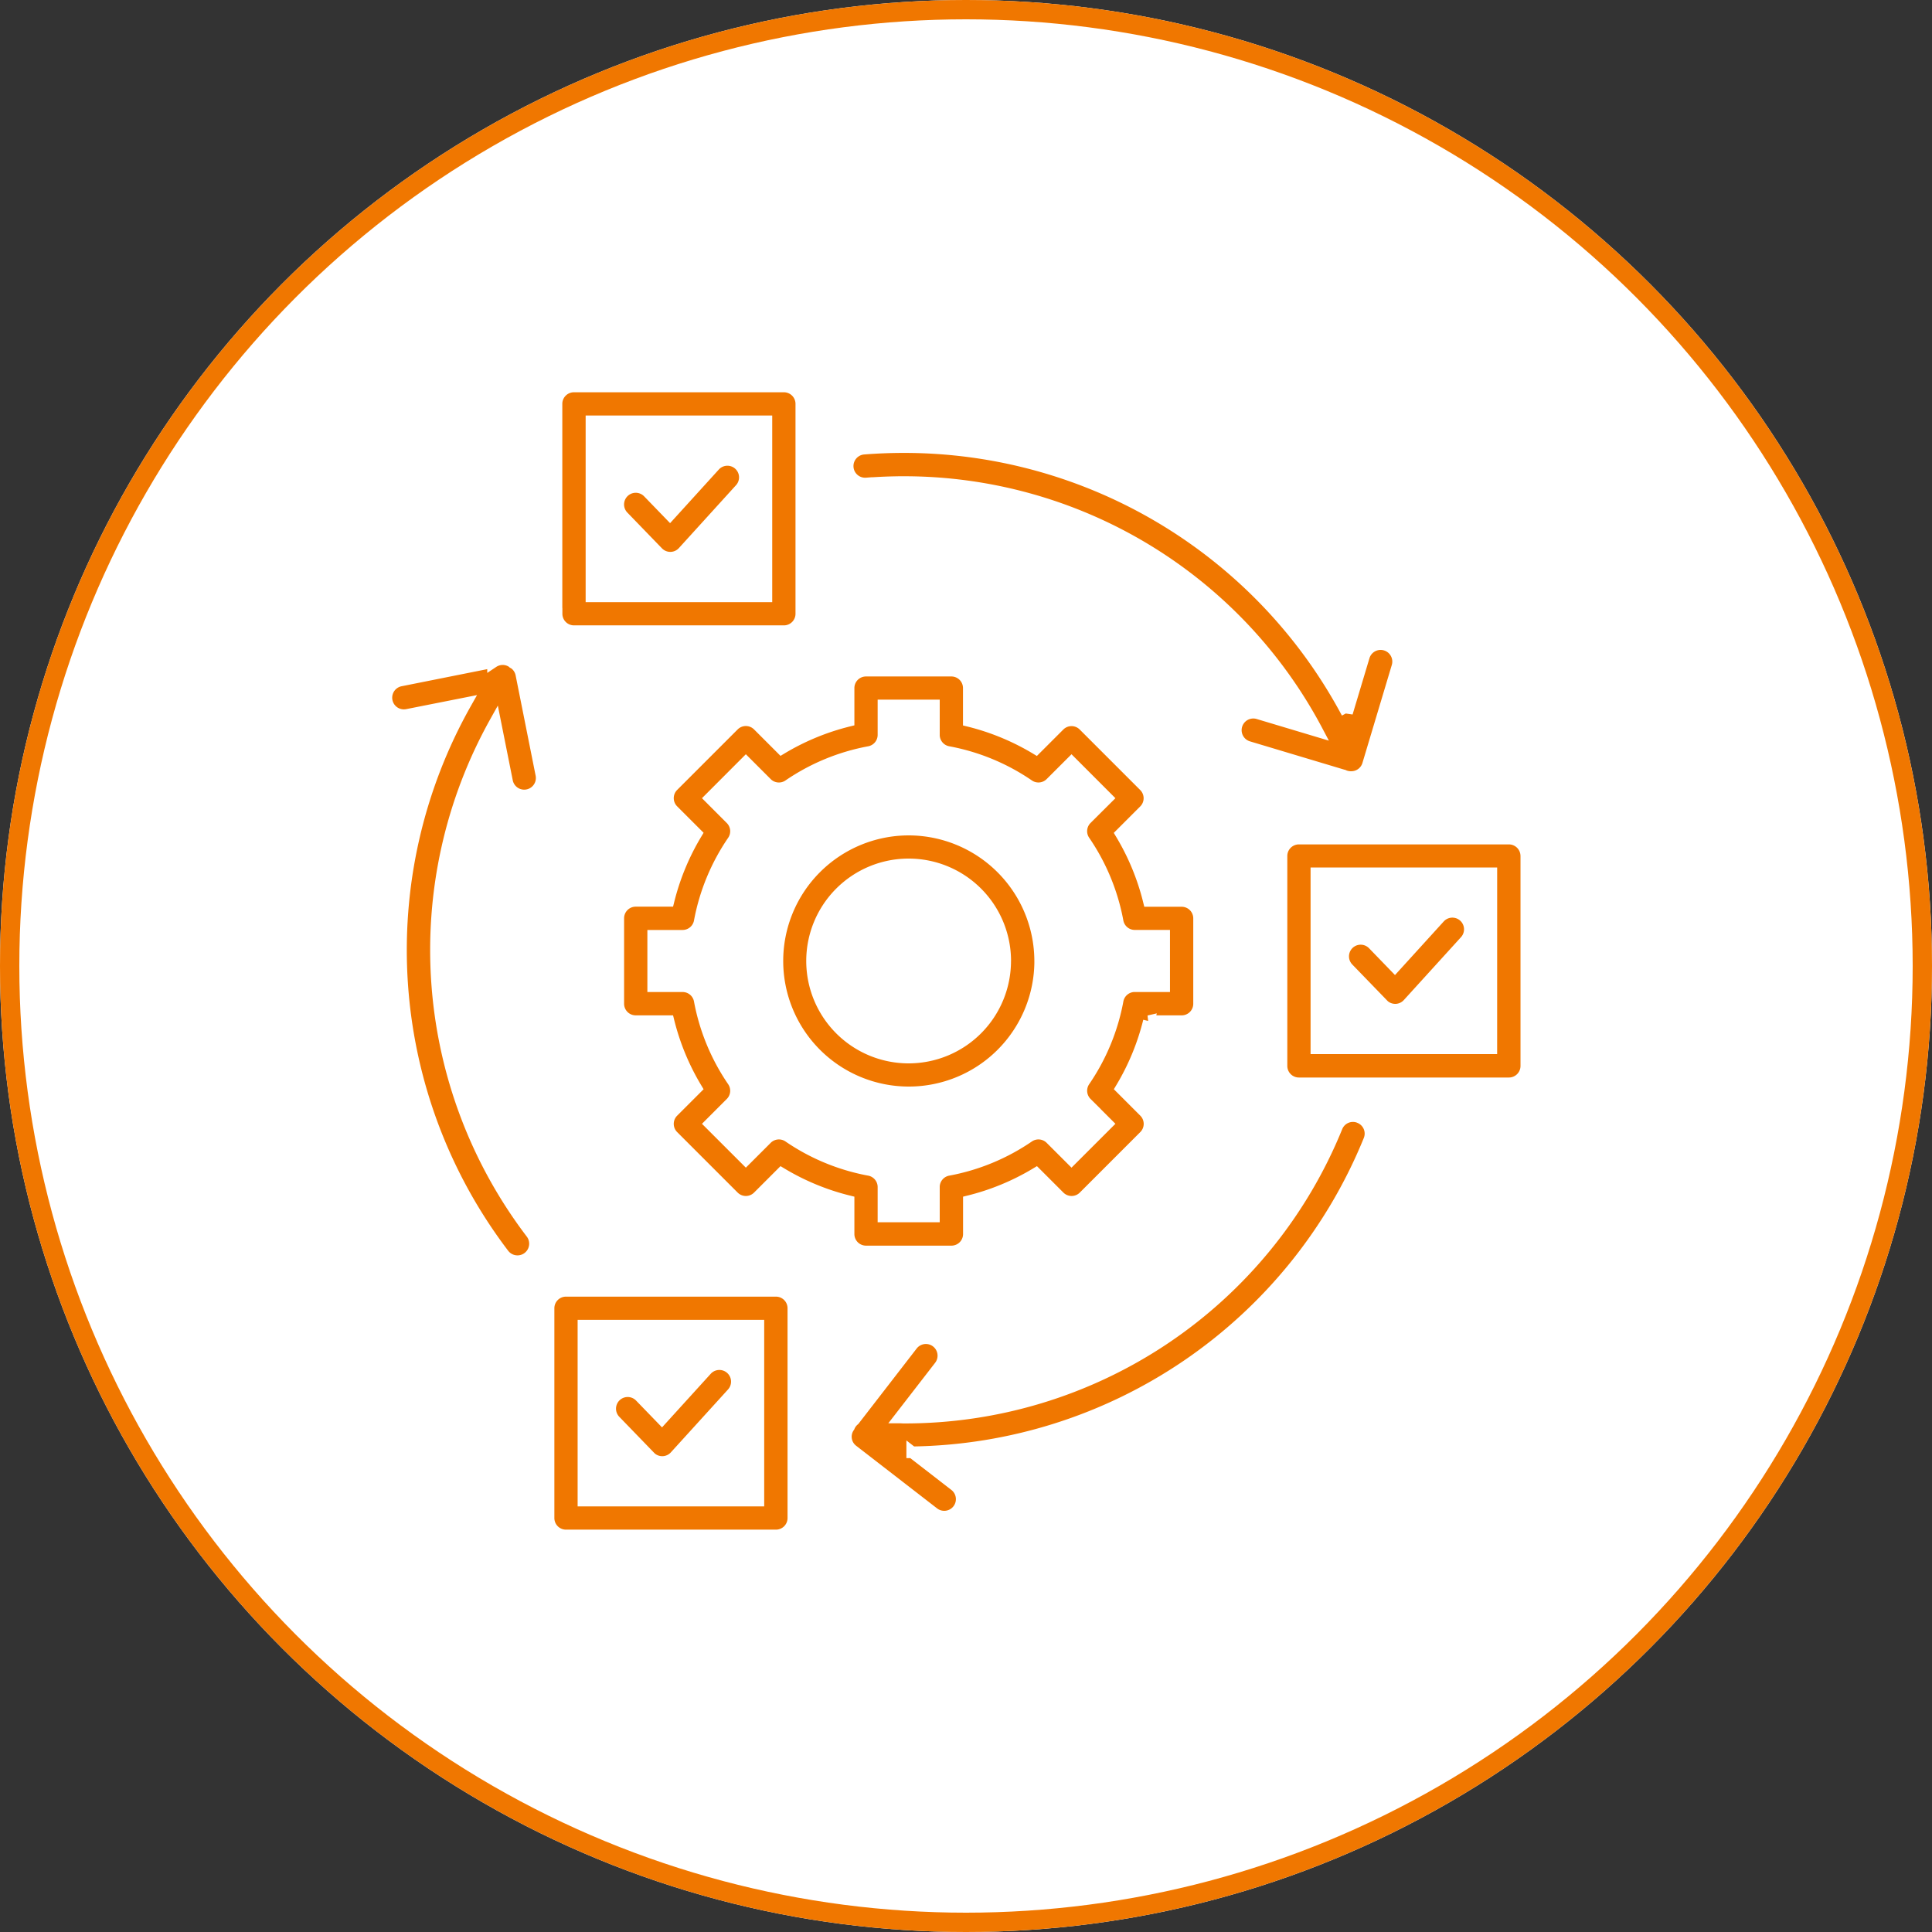 <svg xmlns="http://www.w3.org/2000/svg" width="100" height="100" viewBox="0 0 100 100">
  <rect x="0" y="0" width="100" height="100" fill="#333333" stroke="none"/>
  <g id="Group_5531" data-name="Group 5531" transform="translate(-210 -43)">
    <g id="Ellipse_34" data-name="Ellipse 34" transform="translate(210 43)" fill="#fff" stroke="#f07700" stroke-width="1">
      <circle cx="50" cy="50" r="50" stroke="none"/>
      <circle cx="50" cy="50" r="49.5" fill="none"/>
    </g>
    <g id="noun-automation-testing-5329004" transform="translate(220.783 54.114)">
      <path id="Automation_Testing_-_automation_testing_checkbox_circle_gear" data-name="Automation Testing - automation, testing, checkbox, circle, gear" d="M14.85,26.264a24.2,24.2,0,0,0,1.871,26.445.9.9,0,0,1-1.438,1.1,26.011,26.011,0,0,1-1.957-28.524l-3.027.6a.9.9,0,1,1-.355-1.773l4.793-.957a.9.9,0,0,1,1.007.006c.013.009.019.022.031.032s.028.008.04.017a.9.9,0,0,1,.385.575l1.036,5.192a.9.9,0,1,1-1.773.355l-.613-3.068ZM48.684,41.74a12.627,12.627,0,0,1-1.436,3.478l1.2,1.2a.9.9,0,0,1,0,1.279l-3.126,3.126a.9.9,0,0,1-1.279,0l-1.2-1.2a12.616,12.616,0,0,1-3.478,1.437v1.7a.9.9,0,0,1-.9.9H34.04a.9.9,0,0,1-.9-.9v-1.7a12.621,12.621,0,0,1-3.478-1.437l-1.2,1.2a.9.9,0,0,1-1.279,0l-3.126-3.126a.9.9,0,0,1,0-1.279l1.2-1.2a12.65,12.65,0,0,1-1.437-3.478h-1.7a.9.9,0,0,1-.9-.9V36.415a.9.9,0,0,1,.9-.9h1.7a12.651,12.651,0,0,1,1.437-3.478l-1.2-1.2a.9.9,0,0,1,0-1.279l3.126-3.126a.9.9,0,0,1,1.279,0l1.2,1.2a12.621,12.621,0,0,1,3.478-1.437V24.5a.9.9,0,0,1,.9-.9h4.421a.9.9,0,0,1,.9.9v1.7a12.616,12.616,0,0,1,3.478,1.437l1.2-1.2a.9.9,0,0,1,1.279,0l3.126,3.126a.9.9,0,0,1,0,1.279l-1.2,1.2a12.627,12.627,0,0,1,1.436,3.478h1.7a.9.9,0,0,1,.9.9v4.421a.9.9,0,0,1-.9.9h-1.7Zm-.728-1.808h1.519V37.319H47.955a.9.9,0,0,1-.889-.737,10.868,10.868,0,0,0-1.72-4.163.9.9,0,0,1,.107-1.15L46.526,30.2,44.678,28.35l-1.072,1.071a.9.9,0,0,1-1.15.107,10.865,10.865,0,0,0-4.162-1.72.9.9,0,0,1-.737-.889V25.4H34.944V26.92a.9.9,0,0,1-.737.889,10.868,10.868,0,0,0-4.163,1.72.9.9,0,0,1-1.15-.107L27.822,28.35,25.975,30.2l1.071,1.072a.9.9,0,0,1,.107,1.149,10.9,10.9,0,0,0-1.72,4.163.9.9,0,0,1-.889.737H23.025v2.612h1.519a.9.9,0,0,1,.889.737,10.9,10.9,0,0,0,1.72,4.163.9.9,0,0,1-.107,1.149l-1.071,1.072L27.822,48.9l1.072-1.071a.9.9,0,0,1,1.15-.107,10.868,10.868,0,0,0,4.163,1.72.9.9,0,0,1,.737.889V51.85h2.613V50.331a.9.9,0,0,1,.737-.889,10.865,10.865,0,0,0,4.162-1.72.9.9,0,0,1,1.15.107L44.678,48.9l1.848-1.847-1.072-1.072a.9.9,0,0,1-.107-1.15,10.868,10.868,0,0,0,1.72-4.163.9.9,0,0,1,.889-.737Zm-4.9-1.306a6.8,6.8,0,1,1-6.8-6.8A6.812,6.812,0,0,1,43.055,38.625Zm-1.808,0a5,5,0,1,0-5,5A5,5,0,0,0,41.246,38.625Zm18.343,8.1a.9.9,0,0,0-1.18.494A24.137,24.137,0,0,1,35.994,62.263c-.063,0-.125-.007-.187-.007l2.049-2.648a.9.9,0,0,0-1.43-1.106l-3,3.88a.887.887,0,0,0-.261.353.887.887,0,0,0,.185,1.222l4.187,3.24a.9.9,0,0,0,1.106-1.43l-2.211-1.712A25.927,25.927,0,0,0,60.083,47.906a.9.9,0,0,0-.494-1.179ZM34.067,13.913c.632-.05,1.281-.076,1.927-.076A24.185,24.185,0,0,1,57.4,26.729l-3.052-.915a.9.9,0,1,0-.52,1.732l4.933,1.479a.9.9,0,0,0,.349.08c.007,0,.014,0,.02,0s.019,0,.028,0a.9.9,0,0,0,.866-.644l1.52-5.071a.9.9,0,0,0-1.732-.52l-.873,2.912A25.987,25.987,0,0,0,35.994,12.029c-.694,0-1.39.028-2.07.081a.9.9,0,1,0,.143,1.8ZM18.022,20.655V9.79a.9.9,0,0,1,.9-.9H29.792a.9.9,0,0,1,.9.9V20.655a.9.9,0,0,1-.9.9H18.926a.9.9,0,0,1-.9-.9Zm1.808-.9h9.057V10.694H19.83v9.057ZM26.2,12.988l-2.306,2.538-1.121-1.158a.9.9,0,1,0-1.3,1.257l1.791,1.851a.9.9,0,0,0,.65.275h.014a.9.9,0,0,0,.655-.3L27.536,14.2A.9.9,0,0,0,26.2,12.988Zm42.018,20.2V44.058a.9.9,0,0,1-.9.9H56.448a.9.9,0,0,1-.9-.9V33.192a.9.9,0,0,1,.9-.9H67.312A.9.9,0,0,1,68.217,33.192Zm-1.808.9H57.352v9.057h9.057Zm-5.624,6.783a.9.9,0,0,0,.65.275h.014a.9.9,0,0,0,.655-.3l2.955-3.251a.9.9,0,1,0-1.338-1.216l-2.307,2.537-1.12-1.157a.9.9,0,1,0-1.3,1.257l1.791,1.85ZM30.28,56.6V67.46a.9.9,0,0,1-.9.9H18.511a.9.9,0,0,1-.9-.9V56.6a.9.9,0,0,1,.9-.9H29.376A.9.9,0,0,1,30.28,56.6Zm-1.808.9H19.415v9.057h9.057Zm-5.625,6.783a.9.9,0,0,0,.65.275h.014a.9.9,0,0,0,.655-.3l2.955-3.251a.9.9,0,0,0-1.338-1.216l-2.306,2.538-1.121-1.158a.9.9,0,0,0-1.3,1.257l1.791,1.851Z" fill="#f07700" stroke="#fff" stroke-width="0.6"/>
    </g>
  </g>
</svg>

